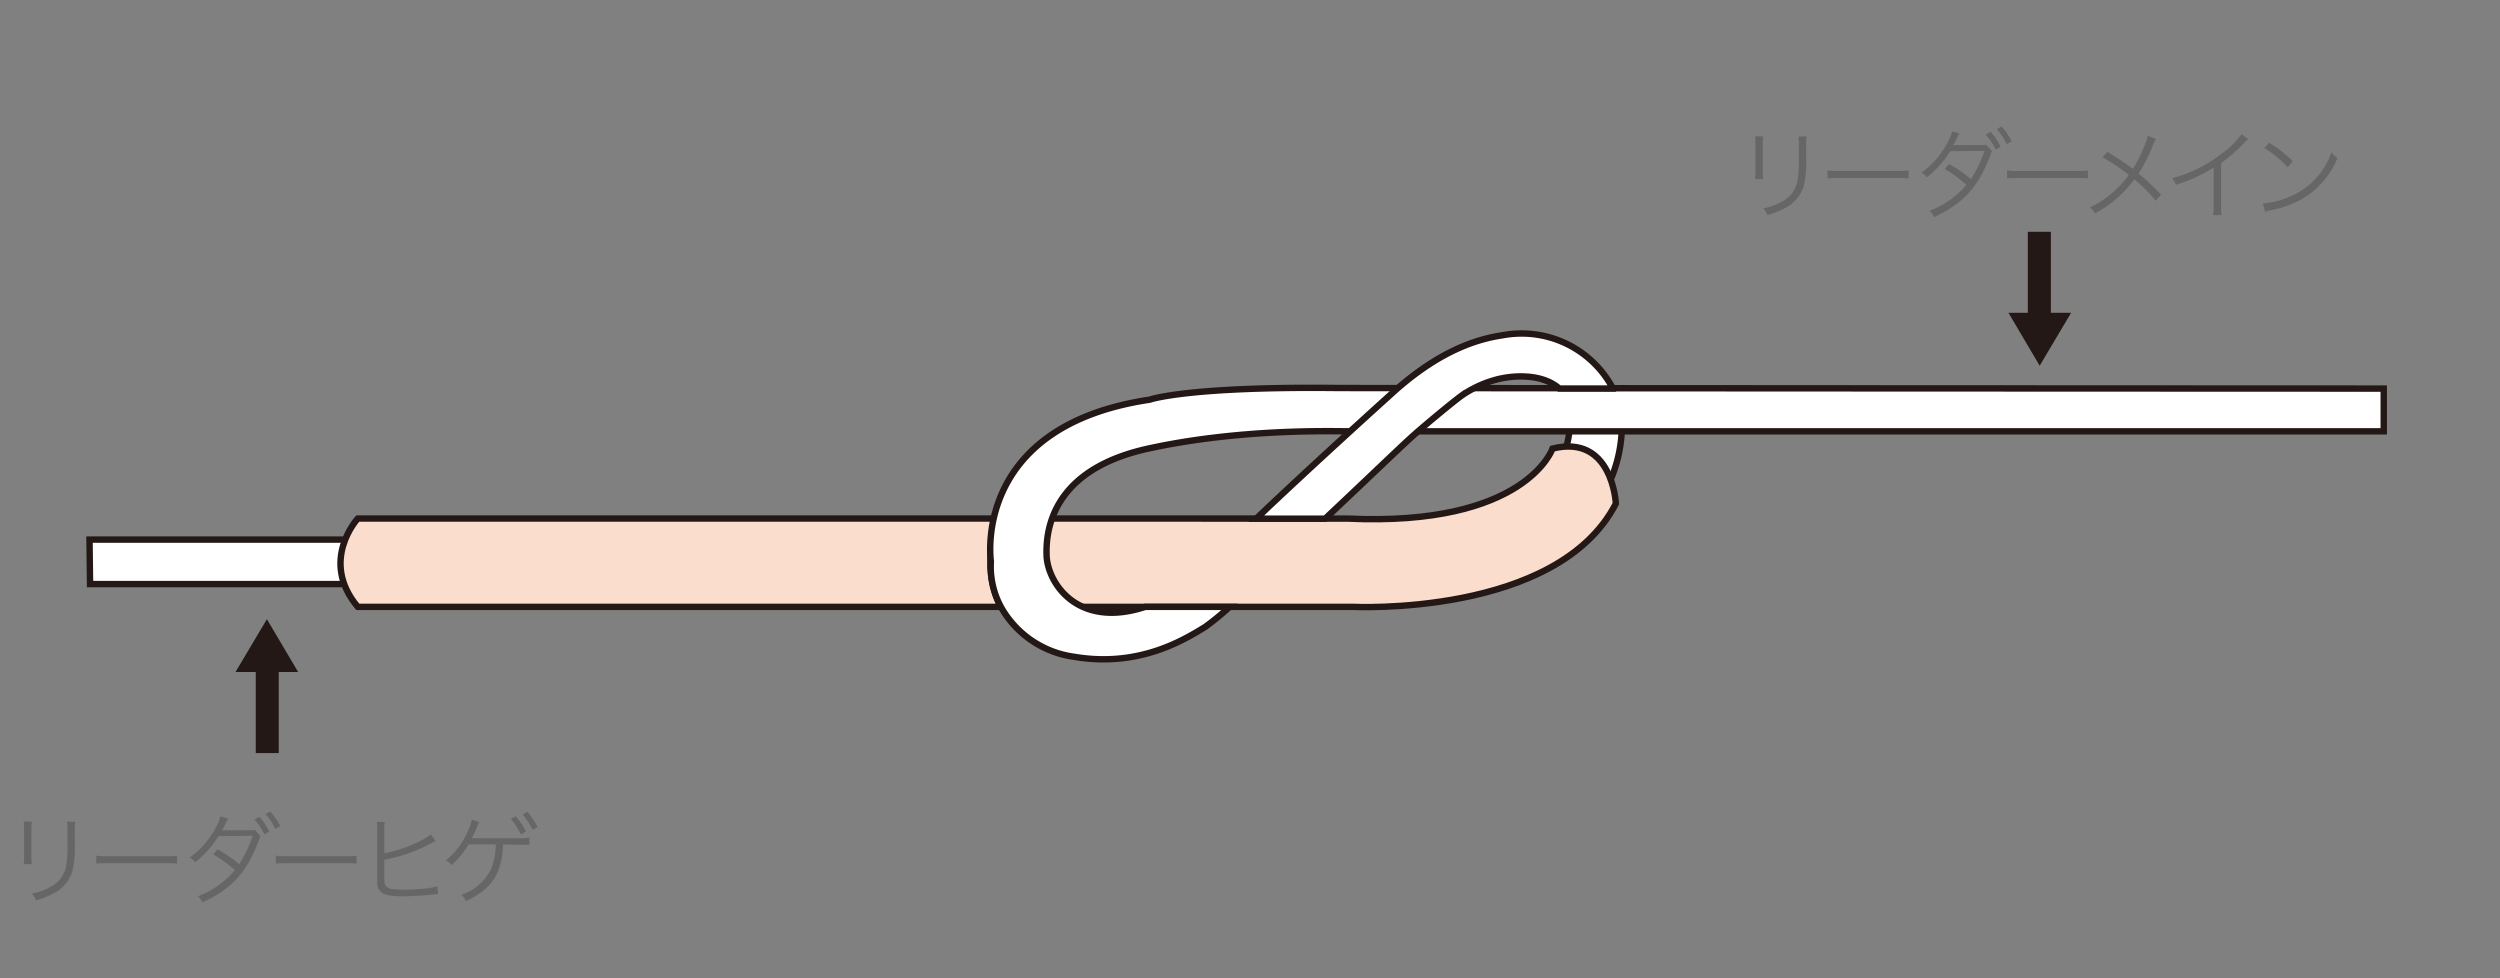 <svg xmlns="http://www.w3.org/2000/svg" viewBox="0 0 460 180"><rect x="0" y="0" width="460" height="180" fill="#808080" stroke="none"/><defs><style>.cls-2{fill:#fff;stroke:#231815;stroke-width:1.18px}</style></defs><g id="図"><path d="M377.36 42.65h-4.24v14.91h-3.56l5.74 9.73 5.78-9.73h-3.72zm-330.3 95.91h4.23v-14.91h3.57l-5.75-9.72-5.78 9.72h3.73z" fill="#231815"/><path class="cls-2" d="M16.57 107.47h193.75a23.72 23.72 0 0013.08-8.18H16.47zM298.2 75.62a18.61 18.61 0 01.21 3.31C298 94.45 283 107.62 266 110.16c-15.94 2.4-39.24-.15-39.24-.15l8.49-7.73a170.82 170.82 0 0028.3-.2c23.91-3 25.25-23 25.25-23 0-1.4.61-2.59.23-3.59z"/><path d="M192.34 95.41s-5.72 11.24 2.45 16.25h54s37.77 1.93 48.53-19c0 0-.61-12.87-11.65-10.12 0 0-4.9 14.41-37.7 12.88zM65.83 111.66h118.33c-4.09-7.67-.41-16.25-.41-16.25H65.83s-7.15 7.77 0 16.25z" fill="#faddcc" stroke="#231815" stroke-width="1.18"/><path class="cls-2" d="M245.88 71.39c-27.59-.3-34.33 2.15-34.33 2.15-32.9 4.9-29.23 29.74-29.23 29.74a15.69 15.69 0 001.84 8.38 18.25 18.25 0 0013.49 9.19c12.06 2.05 20.44-3.26 24.12-5.51a51.25 51.25 0 004.49-3.68h-15.53c-12.47 4.1-18-4.4-18.16-9.5-.23-6.75 2.84-16.13 18.65-19.61 16.95-3.72 33.94-3.19 37-3.19h190.39V71.5s-189.61-.07-192.73-.11z"/><path class="cls-2" d="M276.59 61.67c-4.33.64-11.6 2.54-20.79 11 0 0-15.05 13.57-24.65 22.76h12.68c8.22-7.72 14-13.32 16.2-15.28 2.51-2.24 7.55-6.38 8.83-7.3a20.42 20.42 0 016.44-3c3-.81 8.42-1.19 11.61 1.64h9.87a19 19 0 00-20.19-9.82z"/><path d="M324.42 25.1a10.47 10.47 0 00-.07 1.49v4.85a10.1 10.1 0 00.07 1.49h-1.49a11.58 11.58 0 00.07-1.51v-4.81a11.28 11.28 0 00-.07-1.51zm8 0a8.18 8.18 0 00-.09 1.57v2.12a20.45 20.45 0 01-.45 5.49 6.83 6.83 0 01-3.42 4 14.53 14.53 0 01-3.28 1.3 3.44 3.44 0 00-.76-1.25 10.39 10.39 0 003.42-1.22 5.4 5.4 0 002.89-3.8 23.07 23.07 0 00.25-4.59v-2a10.66 10.66 0 00-.07-1.58zm3.86 6.25a12.66 12.66 0 002.23.11H349a14.45 14.45 0 002.18-.09v1.45a21.89 21.89 0 00-2.2-.07h-10.47a20.91 20.91 0 00-2.23.07zm24.26-6.81a4.4 4.4 0 00-.27.45c0 .07-.17.33-.36.76s-.38.68-.56 1a3.46 3.46 0 01.66-.06h4.34c.65 0 .83 0 1.1-.07l1.05 1.15c0 .12-.08.21-.09.25l-.09.25-.09.27c-2.27 6-5 8.9-10.38 11.42a3 3 0 00-.85-1.16 16.2 16.2 0 006.81-4.8 22.46 22.46 0 00-4-2.9l.83-.92a25 25 0 014 2.79 22.5 22.5 0 002.5-5.22l-6.3.07a18.7 18.7 0 01-4.29 4.81 3.1 3.1 0 00-1-.87 15.75 15.75 0 004.59-5.15 9 9 0 001.06-2.44zm5.74-.3a12.49 12.49 0 011.84 2.76l-.9.54a12.7 12.7 0 00-1.84-2.77zm2-1a13.84 13.84 0 011.87 2.76l-.9.53a12 12 0 00-1.84-2.76zm1.02 8.11a12.66 12.66 0 002.23.11H382a14.45 14.45 0 002.18-.09v1.45a21.79 21.79 0 00-2.19-.07h-10.46a20.91 20.91 0 00-2.23.07zm27.4-5.76a5.15 5.15 0 00-.55 1.09 29.65 29.65 0 01-2.65 5.26 46.89 46.89 0 014.14 3.87l-1 1.12a26.09 26.09 0 00-3.93-3.93 21.41 21.41 0 01-7.24 6.27 3.28 3.28 0 00-.94-1.08 19.21 19.21 0 007.17-6 33.38 33.38 0 00-4.85-3.25l.9-1a52.26 52.26 0 014.69 3.13 25.29 25.29 0 002.12-4.19 7.94 7.94 0 00.63-1.91zm16.99 0a3.89 3.89 0 00-.8.75 31.45 31.45 0 01-4.21 3.66v7.67a12.24 12.24 0 00.09 1.91h-1.57a9.33 9.33 0 00.11-1.87v-6.88a28.2 28.2 0 01-6.95 3.17 4.09 4.09 0 00-.7-1.21 25.37 25.37 0 009.34-4.68 15 15 0 003.43-3.41zm2.68 11.84a15.6 15.6 0 005.24-1.38A13.61 13.61 0 00429 28a3.6 3.6 0 001.1 1.07 15.87 15.87 0 01-5.53 6.93 18.3 18.3 0 01-6.72 2.68 8.51 8.51 0 00-1.08.29zm1.16-11.16a23.56 23.56 0 014.34 3.39l-.94 1.11a20.22 20.22 0 00-4.29-3.53zM5.85 151.18a10.47 10.47 0 00-.07 1.49v4.85a10.1 10.1 0 00.07 1.48H4.36a11.58 11.58 0 00.07-1.51v-4.81a11.28 11.28 0 00-.07-1.51zm8 0a8.18 8.18 0 00-.09 1.57v2.12a20.45 20.45 0 01-.45 5.49 6.83 6.83 0 01-3.42 4 14.53 14.53 0 01-3.28 1.3 3.44 3.44 0 00-.76-1.25 10.39 10.39 0 003.42-1.22 5.38 5.38 0 002.89-3.8 23.07 23.07 0 00.25-4.59v-2a10.66 10.66 0 00-.07-1.58zm3.86 6.25a12.66 12.66 0 002.23.11H30.4a14.54 14.54 0 002.18-.09v1.45c-.58-.05-1-.07-2.2-.07H19.94a20.91 20.91 0 00-2.23.07zM42 150.62a4.4 4.4 0 00-.27.45c0 .07-.17.33-.36.76s-.38.68-.56 1a3.46 3.46 0 01.66-.06h4.34c.65 0 .83 0 1.1-.07l1 1.15c0 .13-.08.22-.09.25l-.09.25-.09.27c-2.27 6-5 8.9-10.38 11.42a3 3 0 00-.88-1.12 16.2 16.2 0 006.84-4.82 22.46 22.46 0 00-4-2.9l.83-.92A25 25 0 0144 159a22.5 22.5 0 002.5-5.22l-6.3.07a18.7 18.7 0 01-4.29 4.81 3.1 3.1 0 00-1-.87 15.75 15.75 0 004.59-5.15 9 9 0 001.06-2.44zm5.74-.3a12.31 12.31 0 011.81 2.68l-.9.54a12.54 12.54 0 00-1.84-2.78zm2-1a13.84 13.84 0 011.84 2.68l-.9.53a12 12 0 00-1.84-2.76zm.99 8.11a12.66 12.66 0 002.23.11h10.46a14.45 14.45 0 002.18-.09v1.45a21.79 21.79 0 00-2.19-.07H53a20.91 20.91 0 00-2.23.07zm19.98-.43c3-.53 7.17-2.22 8.54-3.48l.92 1.21a5.51 5.51 0 00-.78.39 27.21 27.21 0 01-8.68 3.06v2.63a.54.54 0 010 .11v.22c0 1.26.07 1.67.37 2a2.32 2.32 0 001.37.47 19.53 19.53 0 002.13.1 35.47 35.47 0 004.12-.28 12.16 12.16 0 001.78-.36l.11 1.42-1.69.18c-1.15.12-3.53.25-4.77.25-2.13 0-3.32-.22-4-.74a2.39 2.39 0 01-.73-1.73v-9.7a11.61 11.61 0 00-.07-1.5h1.47a8.58 8.58 0 00-.09 1.52zm21.86-1.64c-.26 5.45-2 8.14-6.83 10.44a2.66 2.66 0 00-.88-1.15 9.38 9.38 0 005.53-4.81 13.17 13.17 0 00.84-4.48h-5a16.7 16.7 0 01-3.13 3.81 2.57 2.57 0 00-1.06-.84 13.8 13.8 0 003.85-5 9.31 9.31 0 00.92-2.52l1.37.43a8.1 8.1 0 00-.45 1 13.25 13.25 0 01-.94 2h8.41a14.08 14.08 0 002.21-.11v1.31h-2.23zm2.34-5.17a13.64 13.64 0 011.85 2.81l-.9.54a13.85 13.85 0 00-1.86-2.88zm2.14-.83a16.34 16.34 0 011.87 2.81l-.92.52a12.44 12.44 0 00-1.83-2.82z" fill="#666"/></g></svg>